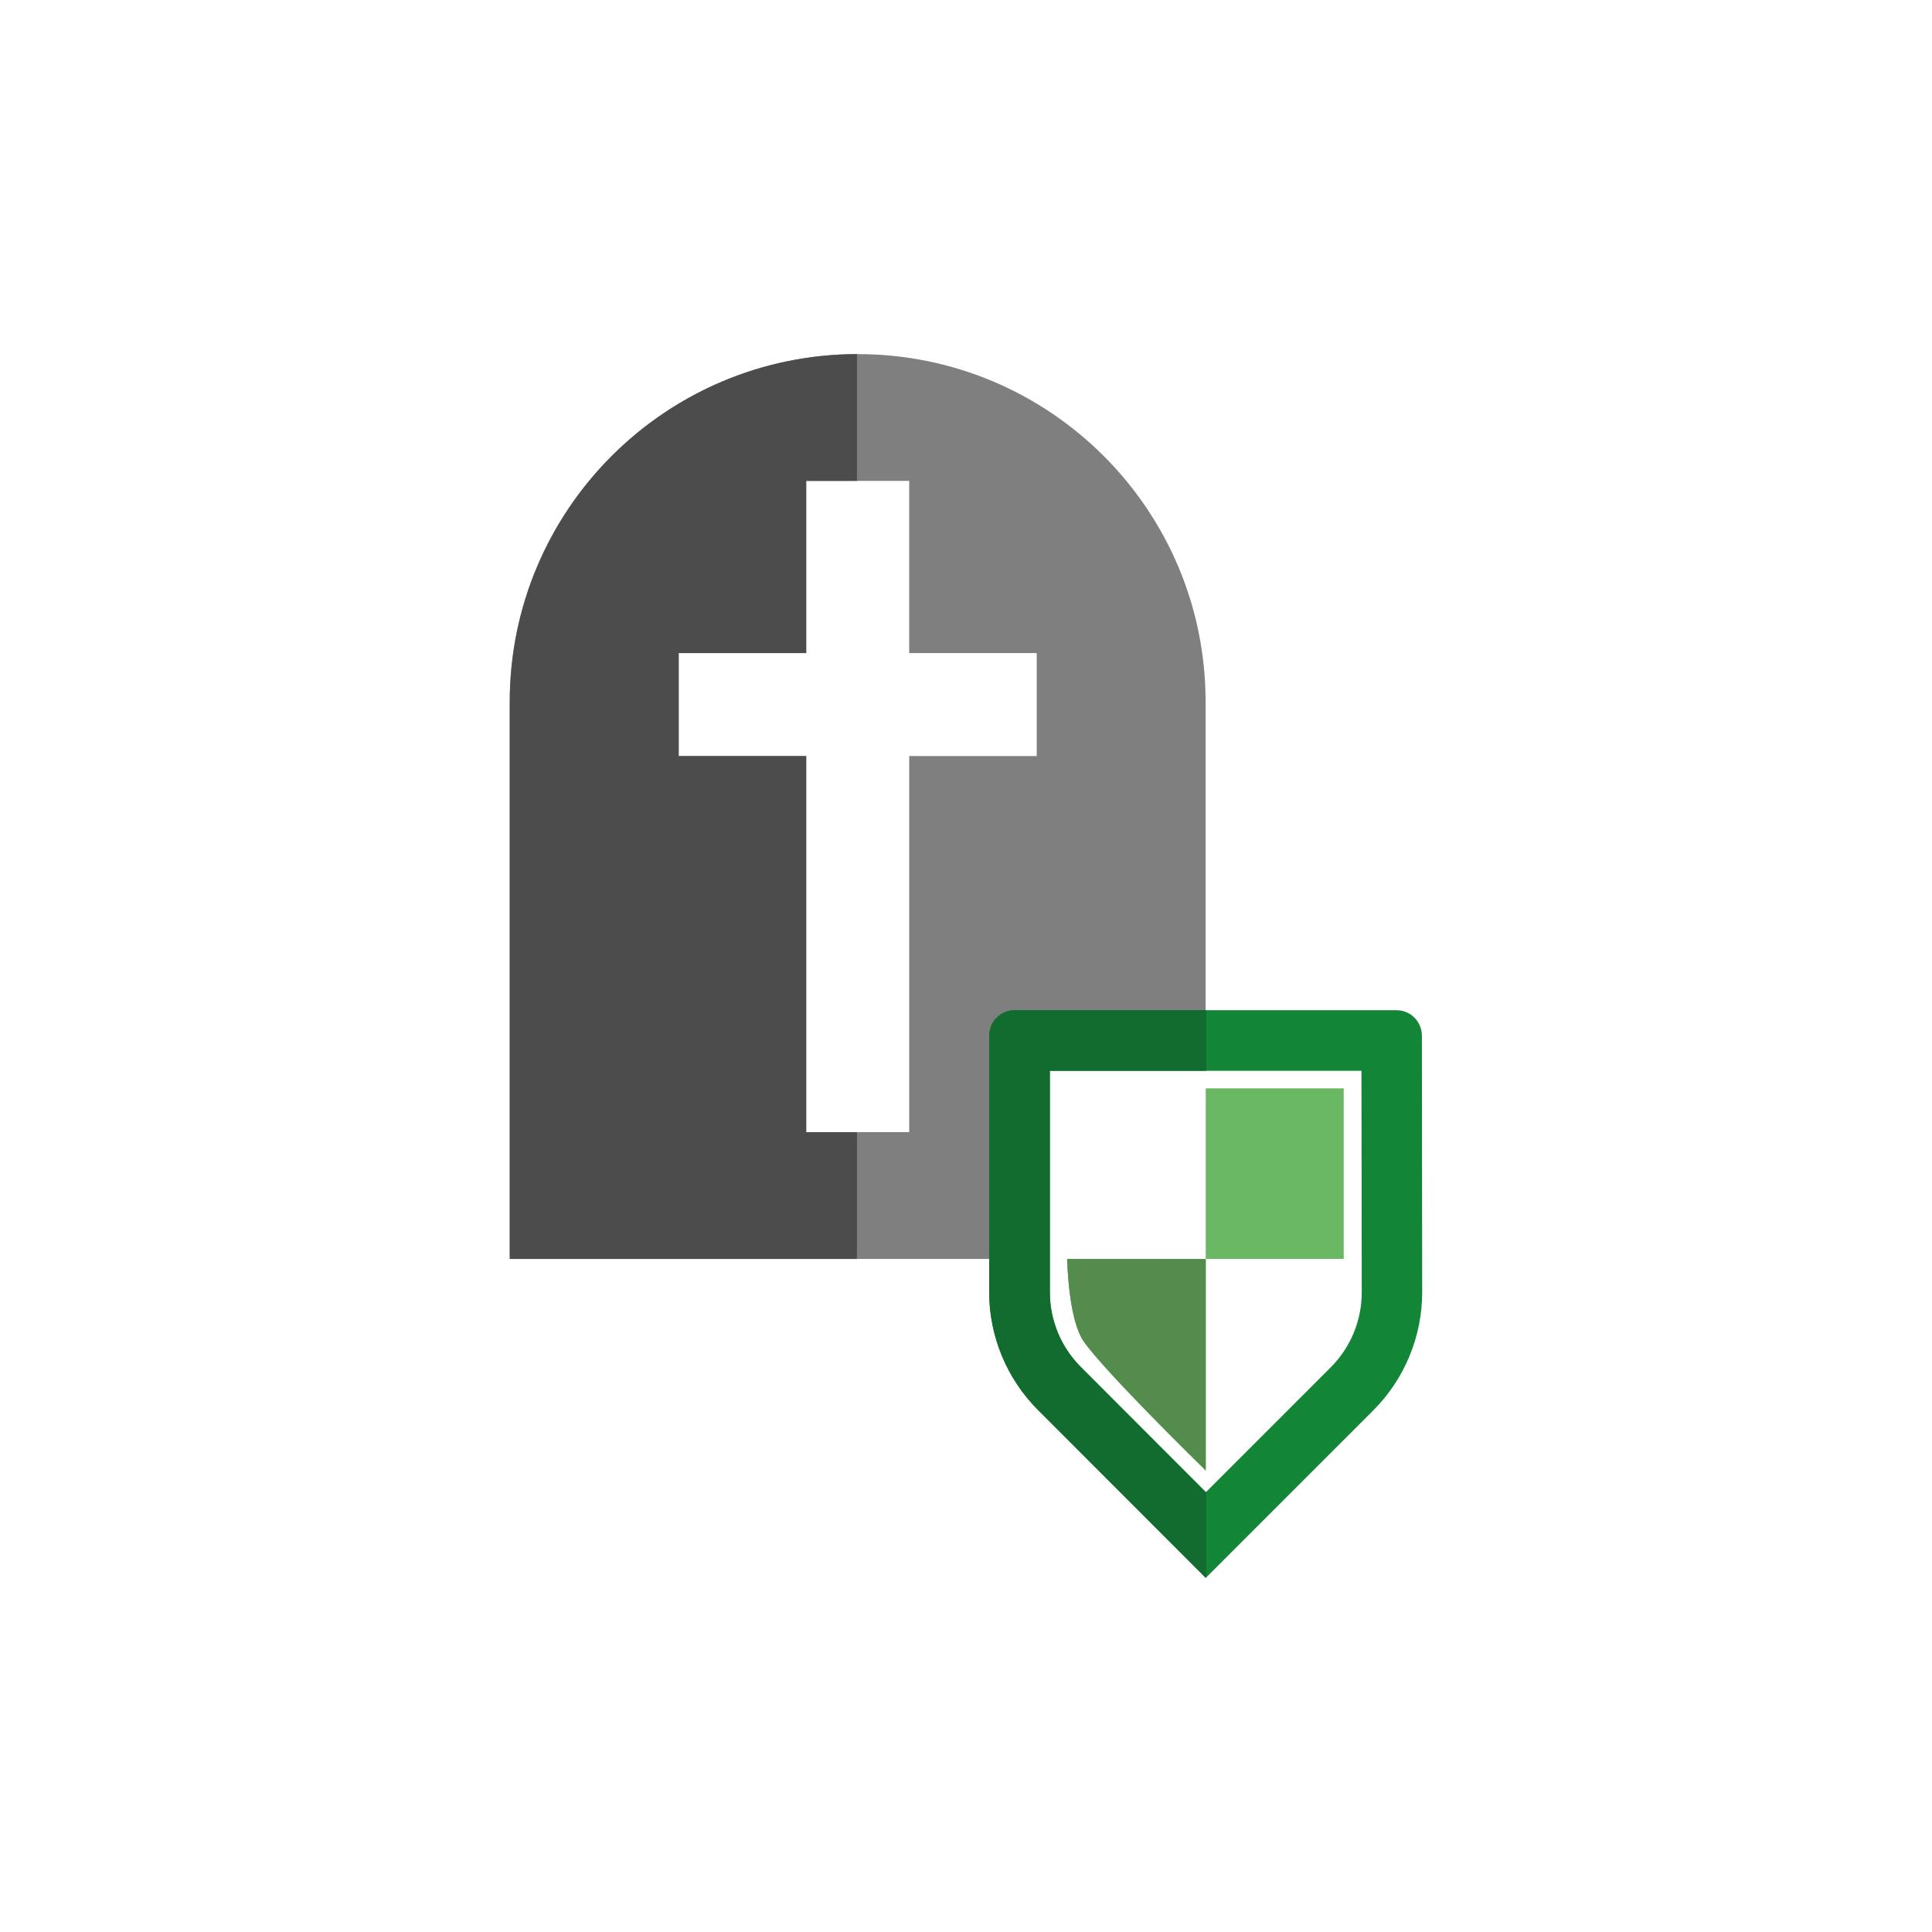<?xml version="1.0" encoding="utf-8"?>
<!-- Generator: Adobe Illustrator 24.1.0, SVG Export Plug-In . SVG Version: 6.00 Build 0)  -->
<svg version="1.1" xmlns="http://www.w3.org/2000/svg" xmlns:xlink="http://www.w3.org/1999/xlink" x="0px" y="0px"
	 viewBox="0 0 127.56 127.56" style="enable-background:new 0 0 127.56 127.56;" xml:space="preserve">
<style type="text/css">
	.st0{fill:none;stroke:#FCDAC8;stroke-width:3.5;stroke-linecap:round;stroke-miterlimit:10;}
	.st1{fill:#FCDAC8;}
	.st2{fill:#083B5A;}
	.st3{fill:url(#);}
	.st4{fill:#DDC5BA;}
	.st5{fill:#082B3D;}
	.st6{fill:#396F85;}
	.st7{fill:#7F7F80;}
	.st8{fill:#138536;}
	.st9{fill:#6AB864;}
	.st10{fill:#4D4C4C;}
	.st11{fill:#538C4D;}
	.st12{fill:#126C30;}
	.st13{fill:#F1F1F1;}
	.st14{fill:#D3D3D3;}
	.st15{fill:#063044;}
	.st16{fill:#D8CD3F;}
	.st17{fill:#F1E64E;}
	.st18{fill:#EFC950;}
	.st19{fill:#D5B93F;}
	.st20{fill:#E5E4E4;}
	.st21{fill:#2D2D2D;}
	.st22{fill:#C7C6C6;}
	.st23{fill:#575656;}
	.st24{fill:#3D3D3D;}
	.st25{fill:#472F14;}
	.st26{fill:#757575;}
	.st27{fill:#FCC10A;}
	.st28{fill:#322112;}
	.st29{fill:#616160;}
	.st30{fill:#444444;}
	.st31{fill:#D6A312;}
	.st32{fill:#CFCECE;}
	.st33{fill:#A8A7A7;}
	.st34{fill:#4585A5;}
	.st35{fill:#36677B;}
	.st36{fill:#553323;}
	.st37{fill:#D2D2B6;}
	.st38{fill:#331910;}
	.st39{fill:#B5B4A1;}
	.st40{fill:#DB3131;}
	.st41{fill:#ED8B1A;}
	.st42{fill:#CC7218;}
	.st43{fill:#6C5C4C;}
	.st44{fill:#A2C8EC;}
	.st45{fill:#B02821;}
	.st46{fill:#47AF5D;}
	.st47{fill:#51453A;}
	.st48{fill:#7A94A7;}
	.st49{fill:#3C914A;}
	.st50{fill:#3A1F15;}
	.st51{fill:#891E1B;}
	.st52{fill:#BF2C2B;}
	.st53{fill:#E8C018;}
	.st54{fill:#E6EEF3;}
	.st55{fill:#BFBEBE;}
	.st56{fill:#CAD3DB;}
	.st57{fill:#ACB3B8;}
	.st58{fill:#83B7D8;}
	.st59{fill:#E5C230;}
	.st60{fill:#E24818;}
	.st61{fill:#E08B18;}
	.st62{fill:#2EAB61;}
	.st63{fill:#59B573;}
	.st64{fill:#4D9660;}
	.st65{fill:#278C50;}
	.st66{fill:#3D8934;}
	.st67{fill:#AF1737;}
	.st68{fill:#81152D;}
	.st69{fill:#4AAD35;}
	.st70{fill:#1C1C1C;}
	.st71{fill:#E0E0E0;}
	.st72{fill:#D80C37;}
	.st73{fill:#010202;}
	.st74{fill:#B21736;}
	.st75{fill:#555C68;}
	.st76{fill:#3F3F3F;}
	.st77{fill:#05A139;}
	.st78{fill:#282828;}
	.st79{fill:#41474F;}
	.st80{fill:#B5B5B5;}
	.st81{fill:#0C8537;}
	.st82{fill:#E2E2E1;}
</style>
<g id="Ebene_1">
	<g>
		<path class="st7" d="M56.63,23.38L56.63,23.38c-12.69,0-22.98,10.29-22.98,22.98v36.76h33.19l0.81-14.76l11.95-0.81V46.36
			C79.61,33.67,69.32,23.38,56.63,23.38z M68.45,49.92h-8.42v24.83h-6.8V49.92h-8.42v-6.8h8.42V31.75h6.8v11.37h8.42V49.92z"/>
		<g>
			<g>
				<path class="st8" d="M89.89,70.7l0.02,14.61c0,1.88-0.73,3.65-2.06,4.98l-8.23,8.23l-8.24-8.25c-1.33-1.33-2.06-3.09-2.06-4.97
					V70.7H89.89 M92.21,66.7H66.99c-0.93,0-1.68,0.75-1.68,1.68V85.3c0,2.92,1.16,5.73,3.23,7.8l11.07,11.08l11.06-11.06
					c2.07-2.07,3.23-4.88,3.23-7.81l-0.02-16.93C93.88,67.45,93.13,66.7,92.21,66.7L92.21,66.7z"/>
			</g>
		</g>
		<g>
			<path class="st9" d="M79.61,71.86v25.23c0,0-6.7-6.54-8.07-8.54c-1.02-1.49-1.08-5.43-1.08-5.43h18.26V71.86H79.61z"/>
		</g>
		<path class="st10" d="M56.58,74.75h-3.35V49.92h-8.42v-6.8h8.42V31.75h3.35v-8.37c-12.67,0.03-22.92,10.3-22.92,22.98v36.76h22.92
			V74.75z"/>
		<g>
			<g>
				<path class="st11" d="M79.61,83.13v13.96c0,0-6.7-6.54-8.07-8.54c-1.02-1.49-1.08-5.43-1.08-5.43L79.61,83.13z"/>
			</g>
			<g>
				<path class="st12" d="M79.64,98.49l-0.03,0.03l-8.24-8.25c-1.33-1.33-2.06-3.09-2.06-4.97V70.7h10.33v-4H66.99
					c-0.93,0-1.68,0.75-1.68,1.68V85.3c0,2.92,1.16,5.73,3.23,7.8l11.07,11.08l0.03-0.03V98.49z"/>
			</g>
		</g>
	</g>
</g>
<g id="Hilfsobjekte">
</g>
<g id="Überschriften">
</g>
</svg>
